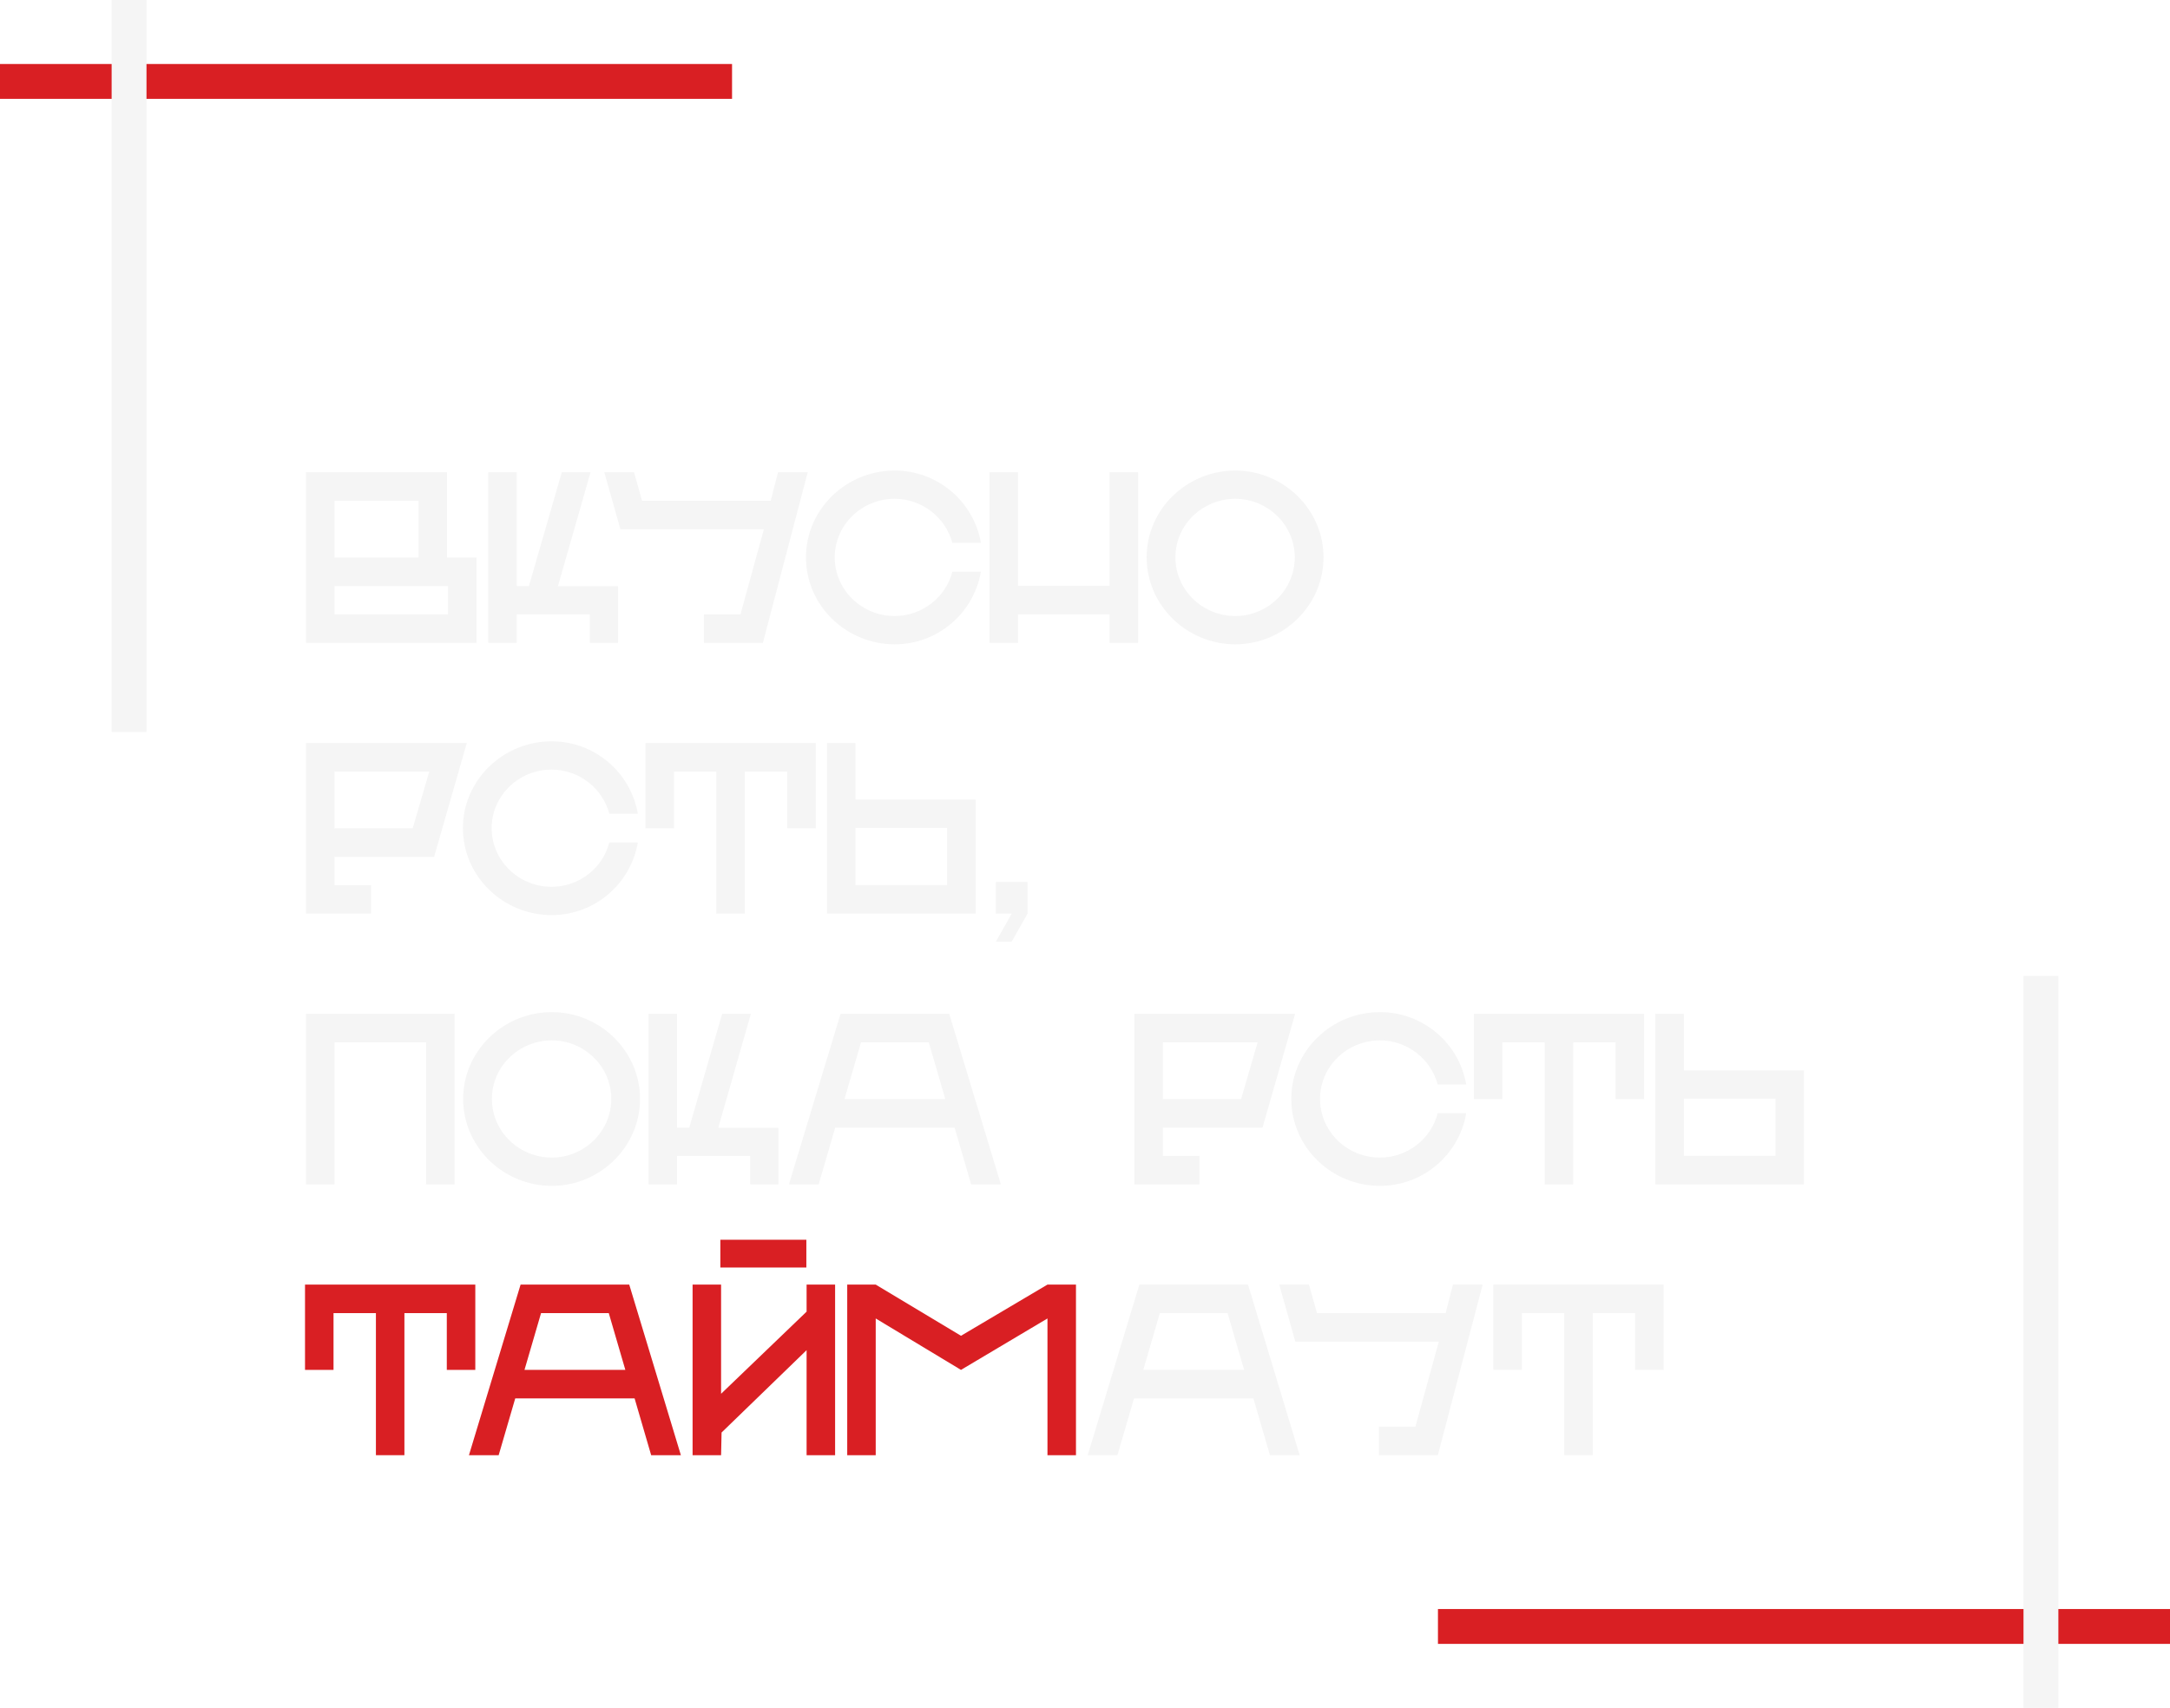<svg width="249" height="196" viewBox="0 0 249 196" fill="none" xmlns="http://www.w3.org/2000/svg">
<line x1="84" y1="9.345" x2="-8.74228e-08" y2="9.345" stroke="#D91F23" stroke-width="4"/>
<line x1="14.81" y1="8.74228e-08" x2="14.81" y2="84" stroke="#F5F5F5" stroke-width="4"/>
<line x1="165" y1="186.655" x2="249" y2="186.655" stroke="#D91F23" stroke-width="4"/>
<line x1="234.19" y1="196" x2="234.19" y2="112" stroke="#F5F5F5" stroke-width="4"/>
<g filter="url(#filter0_d_1_33060)">
<path d="M51.297 44.196V53.985H54.679V63.773H35.112V44.196H51.297ZM38.382 53.985H48.026V47.468H38.382V53.985ZM51.409 60.501V57.257H38.382V60.501H51.409Z" fill="#F5F5F5"/>
<path d="M70.922 63.773H67.679V60.501H59.293V63.773H56.022V44.196H59.293V57.257H60.691L64.464 44.196H67.763L64.017 57.285H70.922V63.773Z" fill="#F5F5F5"/>
<path d="M87.54 63.773H80.776V60.501H84.969L87.652 50.74H71.188L69.343 44.196H72.753L73.675 47.468H88.435L89.274 44.196H92.684L87.54 63.773Z" fill="#F5F5F5"/>
<path d="M112.554 52.306H109.283C108.501 49.398 105.817 47.244 102.658 47.244C98.885 47.244 95.782 50.237 95.782 53.957C95.782 57.704 98.885 60.697 102.658 60.697C105.817 60.697 108.529 58.543 109.283 55.607H112.554C111.743 60.361 107.606 63.941 102.658 63.941C97.096 63.941 92.483 59.494 92.483 53.957C92.483 48.447 97.096 44 102.658 44C107.606 44 111.743 47.58 112.554 52.306Z" fill="#F5F5F5"/>
<path d="M127.321 44.196H130.592V63.773H127.321V60.501H116.811V63.773H113.54V44.196H116.811V57.229H127.321V44.196Z" fill="#F5F5F5"/>
<path d="M131.575 53.957C131.575 48.447 136.187 44 141.75 44C147.256 44 151.869 48.447 151.869 53.957C151.869 59.494 147.256 63.941 141.75 63.941C136.187 63.941 131.575 59.494 131.575 53.957ZM134.873 53.957C134.873 57.704 137.976 60.697 141.75 60.697C145.467 60.697 148.57 57.704 148.57 53.957C148.57 50.237 145.467 47.244 141.75 47.244C137.976 47.244 134.873 50.237 134.873 53.957Z" fill="#F5F5F5"/>
<path d="M35.112 75.271H53.561L49.815 88.332H38.382V91.577H42.575V94.849H35.112V75.271ZM38.382 78.544V85.06H47.355L49.256 78.544H38.382Z" fill="#F5F5F5"/>
<path d="M73.19 83.382H69.919C69.136 80.473 66.453 78.32 63.294 78.32C59.52 78.32 56.417 81.312 56.417 85.032C56.417 88.78 59.52 91.772 63.294 91.772C66.453 91.772 69.164 89.619 69.919 86.682H73.19C72.379 91.437 68.242 95.017 63.294 95.017C57.731 95.017 53.119 90.57 53.119 85.032C53.119 79.522 57.731 75.076 63.294 75.076C68.242 75.076 72.379 78.655 73.19 83.382Z" fill="#F5F5F5"/>
<path d="M74.064 75.271H93.603V85.06H90.333V78.544H85.469V94.849H82.198V78.544H77.335V85.06H74.064V75.271Z" fill="#F5F5F5"/>
<path d="M98.166 81.76H111.947V94.849H94.895V75.271H98.166V81.76ZM108.676 91.577V85.004H98.166V91.577H108.676Z" fill="#F5F5F5"/>
<path d="M116.09 98.065H114.273L116.09 94.849H114.273V91.213H117.907V94.849L116.09 98.065Z" fill="#F5F5F5"/>
<path d="M35.112 106.347H52.163V125.924H48.893V109.619H38.382V125.924H35.112V106.347Z" fill="#F5F5F5"/>
<path d="M53.146 116.108C53.146 110.598 57.759 106.151 63.321 106.151C68.828 106.151 73.441 110.598 73.441 116.108C73.441 121.645 68.828 126.092 63.321 126.092C57.759 126.092 53.146 121.645 53.146 116.108ZM56.445 116.108C56.445 119.855 59.548 122.848 63.321 122.848C67.039 122.848 70.142 119.855 70.142 116.108C70.142 112.388 67.039 109.395 63.321 109.395C59.548 109.395 56.445 112.388 56.445 116.108Z" fill="#F5F5F5"/>
<path d="M89.321 125.924H86.078V122.652H77.692V125.924H74.421V106.347H77.692V119.408H79.09L82.864 106.347H86.162L82.416 119.436H89.321V125.924Z" fill="#F5F5F5"/>
<path d="M96.452 106.347H108.92L114.846 125.924H111.436L109.535 119.408H95.837L93.937 125.924H90.526L96.452 106.347ZM96.9 116.136H108.472L106.572 109.619H98.8L96.9 116.136Z" fill="#F5F5F5"/>
<path d="M130.165 106.347H148.614L144.868 119.408H133.435V122.652H137.628V125.924H130.165V106.347ZM133.435 109.619V116.136H142.408L144.309 109.619H133.435Z" fill="#F5F5F5"/>
<path d="M168.243 114.458H164.972C164.189 111.549 161.506 109.395 158.347 109.395C154.573 109.395 151.47 112.388 151.47 116.108C151.47 119.855 154.573 122.848 158.347 122.848C161.506 122.848 164.217 120.694 164.972 117.758H168.243C167.432 122.512 163.295 126.092 158.347 126.092C152.784 126.092 148.172 121.645 148.172 116.108C148.172 110.598 152.784 106.151 158.347 106.151C163.295 106.151 167.432 109.731 168.243 114.458Z" fill="#F5F5F5"/>
<path d="M169.117 106.347H188.657V116.136H185.386V109.619H180.522V125.924H177.252V109.619H172.388V116.136H169.117V106.347Z" fill="#F5F5F5"/>
<path d="M193.219 112.835H207V125.924H189.948V106.347H193.219V112.835ZM203.729 122.652V116.08H193.219V122.652H203.729Z" fill="#F5F5F5"/>
<path d="M35 137.422H54.539V147.211H51.269V140.695H46.405V157H43.135V140.695H38.271V147.211H35V137.422Z" fill="#D91F23"/>
<path d="M59.736 137.422H72.203L78.129 157H74.719L72.818 150.483H59.121L57.22 157H53.81L59.736 137.422ZM60.183 147.211H71.756L69.855 140.695H62.084L60.183 147.211Z" fill="#D91F23"/>
<path d="M82.658 135.465V132.276H92.526V135.465H82.658ZM92.554 137.422H95.825V157H92.554V144.946L82.798 154.399L82.742 157H79.472V137.422H82.742V149.952L92.554 140.527V137.422Z" fill="#D91F23"/>
<path d="M120.193 137.422H123.464V157H120.193V141.31L110.27 147.211L100.486 141.31V157H97.216V137.422H100.486L110.27 143.296L120.193 137.422Z" fill="#D91F23"/>
<path d="M130.739 137.422H143.206L149.133 157H145.722L143.821 150.483H130.124L128.223 157H124.813L130.739 137.422ZM131.186 147.211H142.759L140.858 140.695H133.087L131.186 147.211Z" fill="#F5F5F5"/>
<path d="M164.986 157H158.221V153.728H162.414L165.098 143.967H148.633L146.788 137.422H150.199L151.121 140.695H165.881L166.719 137.422H170.129L164.986 157Z" fill="#F5F5F5"/>
<path d="M171.355 137.422H190.895V147.211H187.624V140.695H182.761V157H179.49V140.695H174.626V147.211H171.355V137.422Z" fill="#F5F5F5"/>
</g>
<defs>
<filter id="filter0_d_1_33060" x="31" y="44" width="180" height="127" filterUnits="userSpaceOnUse" color-interpolation-filters="sRGB">
<feFlood flood-opacity="0" result="BackgroundImageFix"/>
<feColorMatrix in="SourceAlpha" type="matrix" values="0 0 0 0 0 0 0 0 0 0 0 0 0 0 0 0 0 0 127 0" result="hardAlpha"/>
<feOffset dy="10"/>
<feGaussianBlur stdDeviation="2"/>
<feComposite in2="hardAlpha" operator="out"/>
<feColorMatrix type="matrix" values="0 0 0 0 0 0 0 0 0 0 0 0 0 0 0 0 0 0 0.15 0"/>
<feBlend mode="normal" in2="BackgroundImageFix" result="effect1_dropShadow_1_33060"/>
<feBlend mode="normal" in="SourceGraphic" in2="effect1_dropShadow_1_33060" result="shape"/>
</filter>
</defs>
</svg>
